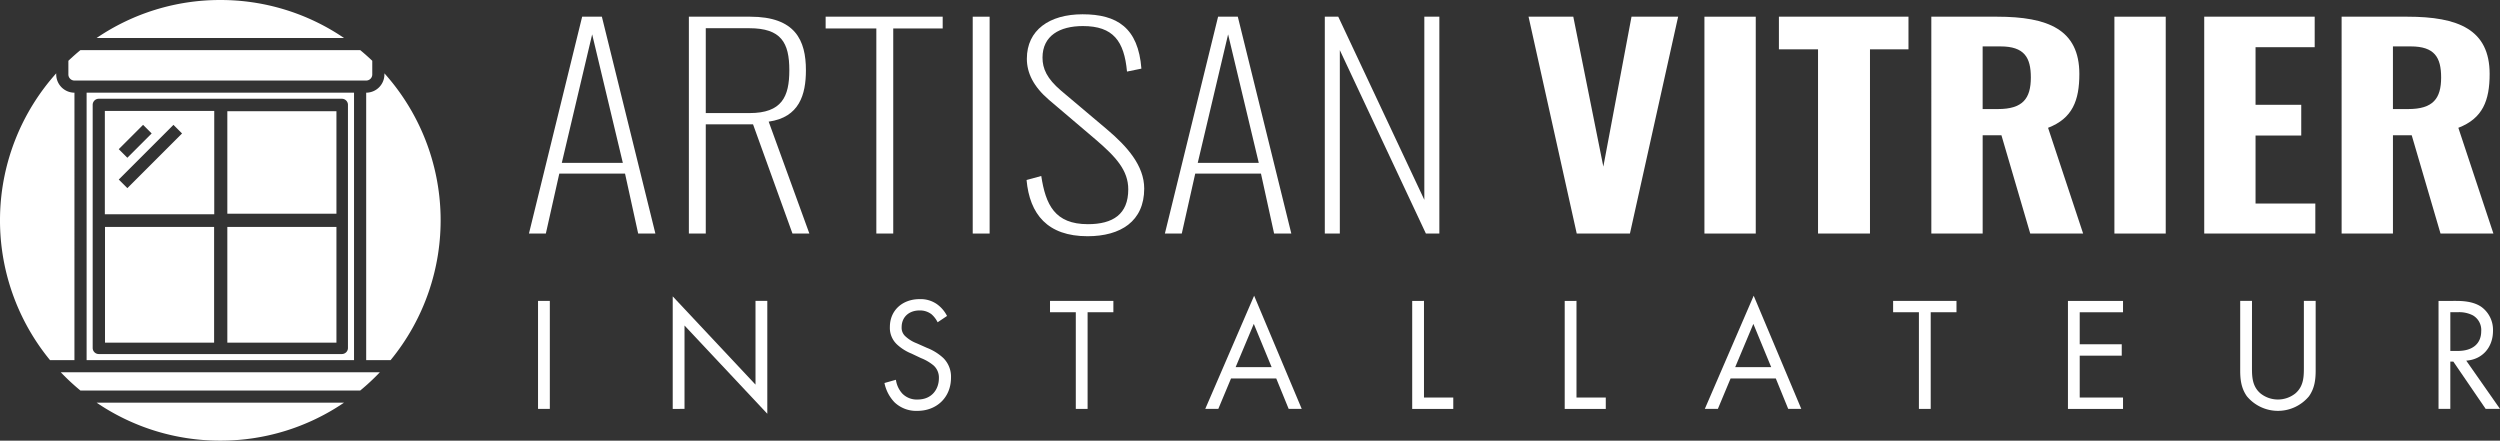 <svg xmlns="http://www.w3.org/2000/svg" width="805.642" height="142" viewBox="0 0 805.642 142"><rect x="0" y="0" width="805.642" height="142" fill="#333333" stroke="none"/><defs><style>.a{fill:#fff;}</style></defs><g transform="translate(-471.954 -364.898)"><g transform="translate(642.411 369.502)"><g transform="translate(0)"><path class="a" d="M1185.331,386.874h6.354l17.246,69.882h-5.547l-4.236-19.325h-21.179l-4.337,19.325h-5.446Zm13.111,47.106-9.884-41.412-9.783,41.412Z" transform="translate(-1168.186 -386.098)"/><path class="a" d="M1378.684,386.874h19.768c14.523,0,17.952,7.592,17.952,17.255,0,7.851-2.118,15.184-12,16.565l13.111,36.062h-5.446l-12.708-35.2H1384.13v35.2h-5.446Zm19.566,31.059c10.388,0,12.809-5.263,12.809-13.8,0-8.886-2.622-13.545-12.909-13.545H1384.13v27.349Z" transform="translate(-1327.148 -386.098)"/><path class="a" d="M1575.044,390.67h-16.338v-3.8h37.72v3.8h-15.935v66.086h-5.446Z" transform="translate(-1463.096 -386.098)"/><path class="a" d="M1752.313,386.874h5.446v69.882h-5.446Z" transform="translate(-1609.303 -386.098)"/><path class="a" d="M1823.166,437.107l4.74-1.294c1.412,9.231,4.337,15.529,15.027,15.529,8.068,0,13.01-3.192,13.01-11.216,0-6.126-3.933-10.439-10.59-16.133l-14.927-12.682c-5.043-4.314-7.161-8.714-7.161-13.286,0-9.231,7.262-14.321,17.952-14.321,11.094,0,17.952,4.314,18.961,17.513l-4.64.949c-.907-9.835-4.437-14.666-14.22-14.666-7.463,0-13.01,3.106-13.01,10.18,0,3.537,1.412,6.729,5.95,10.612l14.725,12.423c6.555,5.522,12.1,11.733,12.1,19.153,0,10.525-7.564,15.357-18.255,15.357C1829.923,455.224,1824.175,448.149,1823.166,437.107Z" transform="translate(-1662.809 -383.703)"/><path class="a" d="M2022.388,386.874h6.354l17.246,69.882h-5.547l-4.236-19.325h-21.179l-4.337,19.325h-5.446ZM2035.5,433.98l-9.884-41.412-9.783,41.412Z" transform="translate(-1800.309 -386.098)"/><path class="a" d="M2215.74,386.874h4.337l27.735,59.011V386.874h4.841v69.882h-4.337l-27.735-59.1v59.1h-4.841Z" transform="translate(-1959.27 -386.098)"/><path class="a" d="M2483.914,386.874h14.422l9.682,48.313,9.077-48.313h15.027l-15.531,69.882h-17.146Z" transform="translate(-2161.788 -386.098)"/><path class="a" d="M2715.426,386.874h16.54v69.882h-16.54Z" transform="translate(-2336.619 -386.098)"/><path class="a" d="M2826.069,397.4h-12.607V386.874h41.754V397.4h-12.405v59.356h-16.742Z" transform="translate(-2410.653 -386.098)"/><path class="a" d="M3014.074,386.874h21.179c16.439,0,26.525,4.141,26.525,18.463,0,8.541-2.219,14.321-10.085,17.341l11.3,34.078h-17.044l-9.279-31.663h-6.051v31.663h-16.54Zm21.482,29.764c7.968,0,10.59-3.364,10.59-10.18,0-6.471-2.118-10.008-9.783-10.008h-5.749v20.188Z" transform="translate(-2562.15 -386.098)"/><path class="a" d="M3255.058,386.874h16.54v69.882h-16.54Z" transform="translate(-2744.135 -386.098)"/><path class="a" d="M3373.28,386.874h35.6v9.835H3389.82v18.549h14.725v9.921H3389.82v21.914h19.264v9.663h-35.8Z" transform="translate(-2833.412 -386.098)"/><path class="a" d="M3554.122,386.874H3575.3c16.439,0,26.525,4.141,26.525,18.463,0,8.541-2.219,14.321-10.086,17.341l11.3,34.078h-17.044l-9.279-31.663h-6.051v31.663h-16.54Zm21.482,29.764c7.968,0,10.59-3.364,10.59-10.18,0-6.471-2.118-10.008-9.783-10.008h-5.749v20.188Z" transform="translate(-2969.979 -386.098)"/></g><g transform="translate(2.93 90.693)"><path class="a" d="M1183.952,760.958v34.8h-3.8v-34.8Z" transform="translate(-1180.155 -759.288)"/><path class="a" d="M1357.43,791.257V754.991l26.678,28.439V756.452h3.8v36.37l-26.678-28.439v26.873Z" transform="translate(-1314.028 -754.782)"/><path class="a" d="M1653.262,766.076a8.367,8.367,0,0,0-2-2.609,6.088,6.088,0,0,0-3.848-1.2c-3.386,0-5.746,2.14-5.746,5.375a3.678,3.678,0,0,0,1.283,3.027,11.133,11.133,0,0,0,3.592,2.191l3.283,1.461a16.581,16.581,0,0,1,5.284,3.288,8.451,8.451,0,0,1,2.462,6.314c0,6.418-4.668,10.7-10.825,10.7a10.1,10.1,0,0,1-7.439-2.818,12.689,12.689,0,0,1-3.181-6.157l3.694-1.044a8.276,8.276,0,0,0,2.052,4.436,6.48,6.48,0,0,0,4.925,1.93c4.669,0,6.875-3.392,6.875-6.888a5.235,5.235,0,0,0-1.693-4.07,14.872,14.872,0,0,0-4.1-2.4l-3.078-1.461a15.1,15.1,0,0,1-4.566-2.87,7.285,7.285,0,0,1-2.36-5.688c0-5.375,4.053-8.975,9.594-8.975a9.156,9.156,0,0,1,5.49,1.565,10.469,10.469,0,0,1,3.334,3.861Z" transform="translate(-1524.493 -757.518)"/><path class="a" d="M1866.164,764.611v31.152h-3.8V764.611h-8.311v-3.653h20.419v3.653Z" transform="translate(-1689.067 -759.288)"/><path class="a" d="M2081.245,780.8h-14.57l-4.1,9.81h-4.207l15.75-36.475,15.34,36.475h-4.207Zm-1.488-3.653-5.746-13.932-5.849,13.932Z" transform="translate(-1843.354 -754.138)"/><path class="a" d="M2334.573,760.958V792.11h9.44v3.653h-13.237v-34.8Z" transform="translate(-2049.073 -759.288)"/><path class="a" d="M2535.316,760.958V792.11h9.44v3.653H2531.52v-34.8Z" transform="translate(-2200.669 -759.288)"/><path class="a" d="M2738.8,780.8h-14.57l-4.1,9.81h-4.207l15.75-36.475,15.34,36.475H2742.8Zm-1.488-3.653-5.746-13.932-5.849,13.932Z" transform="translate(-2339.922 -754.138)"/><path class="a" d="M2975.921,764.611v31.152h-3.8V764.611h-8.312v-3.653h20.419v3.653Z" transform="translate(-2527.125 -759.288)"/><path class="a" d="M3211.647,764.611h-13.955v10.332h13.544V778.6h-13.544V792.11h13.955v3.653H3193.9v-34.8h17.751Z" transform="translate(-2700.877 -759.288)"/><path class="a" d="M3424.423,782.3c0,2.922,0,6.105,2.719,8.453a9.022,9.022,0,0,0,11.287,0c2.719-2.348,2.719-5.531,2.719-8.453V760.958h3.8v22.386c0,2.922-.308,5.74-2.155,8.349a13,13,0,0,1-20.008,0c-1.847-2.609-2.155-5.427-2.155-8.349V760.958h3.8Z" transform="translate(-2872.097 -759.288)"/><path class="a" d="M3687.213,760.958c2.308,0,5.746.157,8.311,1.931a9.132,9.132,0,0,1,3.745,7.723c0,5.323-3.437,9.236-8.619,9.6l10.876,15.55h-4.617l-10.415-15.237h-.975v15.237h-3.8v-34.8Zm-1.693,16.124h2.411c4.72,0,7.542-2.3,7.542-6.366a5.439,5.439,0,0,0-2.719-5.114,9.62,9.62,0,0,0-4.925-.992h-2.309Z" transform="translate(-3069.271 -759.288)"/></g></g><g transform="translate(471.954 364.898)"><path class="a" d="M565.824,430.9q-2,1.644-3.87,3.428v4.407a1.959,1.959,0,0,0,1.959,1.959h94.014a1.959,1.959,0,0,0,1.959-1.959v-4.407q-1.871-1.783-3.87-3.428Z" transform="translate(-539.919 -414.739)"/><path class="a" d="M638.994,364.9a70.669,70.669,0,0,0-39.864,12.241h79.727A70.669,70.669,0,0,0,638.994,364.9Z" transform="translate(-567.994 -364.898)"/><path class="a" d="M672.133,486.9H585.954v86.179h86.179Zm-1.959,82.262a1.959,1.959,0,0,1-1.959,1.959H589.871a1.959,1.959,0,0,1-1.959-1.959V490.815a1.959,1.959,0,0,1,1.959-1.959h78.345a1.959,1.959,0,0,1,1.959,1.959Z" transform="translate(-558.044 -457.029)"/><path class="a" d="M953.954,467.654v86.179h7.872a70.994,70.994,0,0,0-2-92.418v.363A5.893,5.893,0,0,1,953.954,467.654Z" transform="translate(-835.947 -437.785)"/><path class="a" d="M558.273,860.774h90.19a71.474,71.474,0,0,0,6.318-5.876H551.955A71.412,71.412,0,0,0,558.273,860.774Z" transform="translate(-532.369 -734.932)"/><rect class="a" width="35.159" height="33.028" transform="translate(73.26 35.841)"/><path class="a" d="M638.994,907.14A70.669,70.669,0,0,0,678.857,894.9H599.13A70.669,70.669,0,0,0,638.994,907.14Z" transform="translate(-567.994 -765.139)"/><rect class="a" width="35.159" height="37.29" transform="translate(33.839 73.131)"/><path class="a" d="M609.954,544.195h35.255V510.9H609.954Zm24.879-26.035-17.625,17.625-2.769-2.77,17.625-17.625Zm-12.561-2.771,2.769,2.77-7.834,7.833-2.769-2.77Z" transform="translate(-576.168 -475.153)"/><rect class="a" width="35.159" height="37.29" transform="translate(73.26 73.131)"/><path class="a" d="M495.947,467.654a5.893,5.893,0,0,1-5.876-5.876v-.363a70.994,70.994,0,0,0-2,92.418h7.872Z" transform="translate(-471.954 -437.785)"/></g></g></svg>
